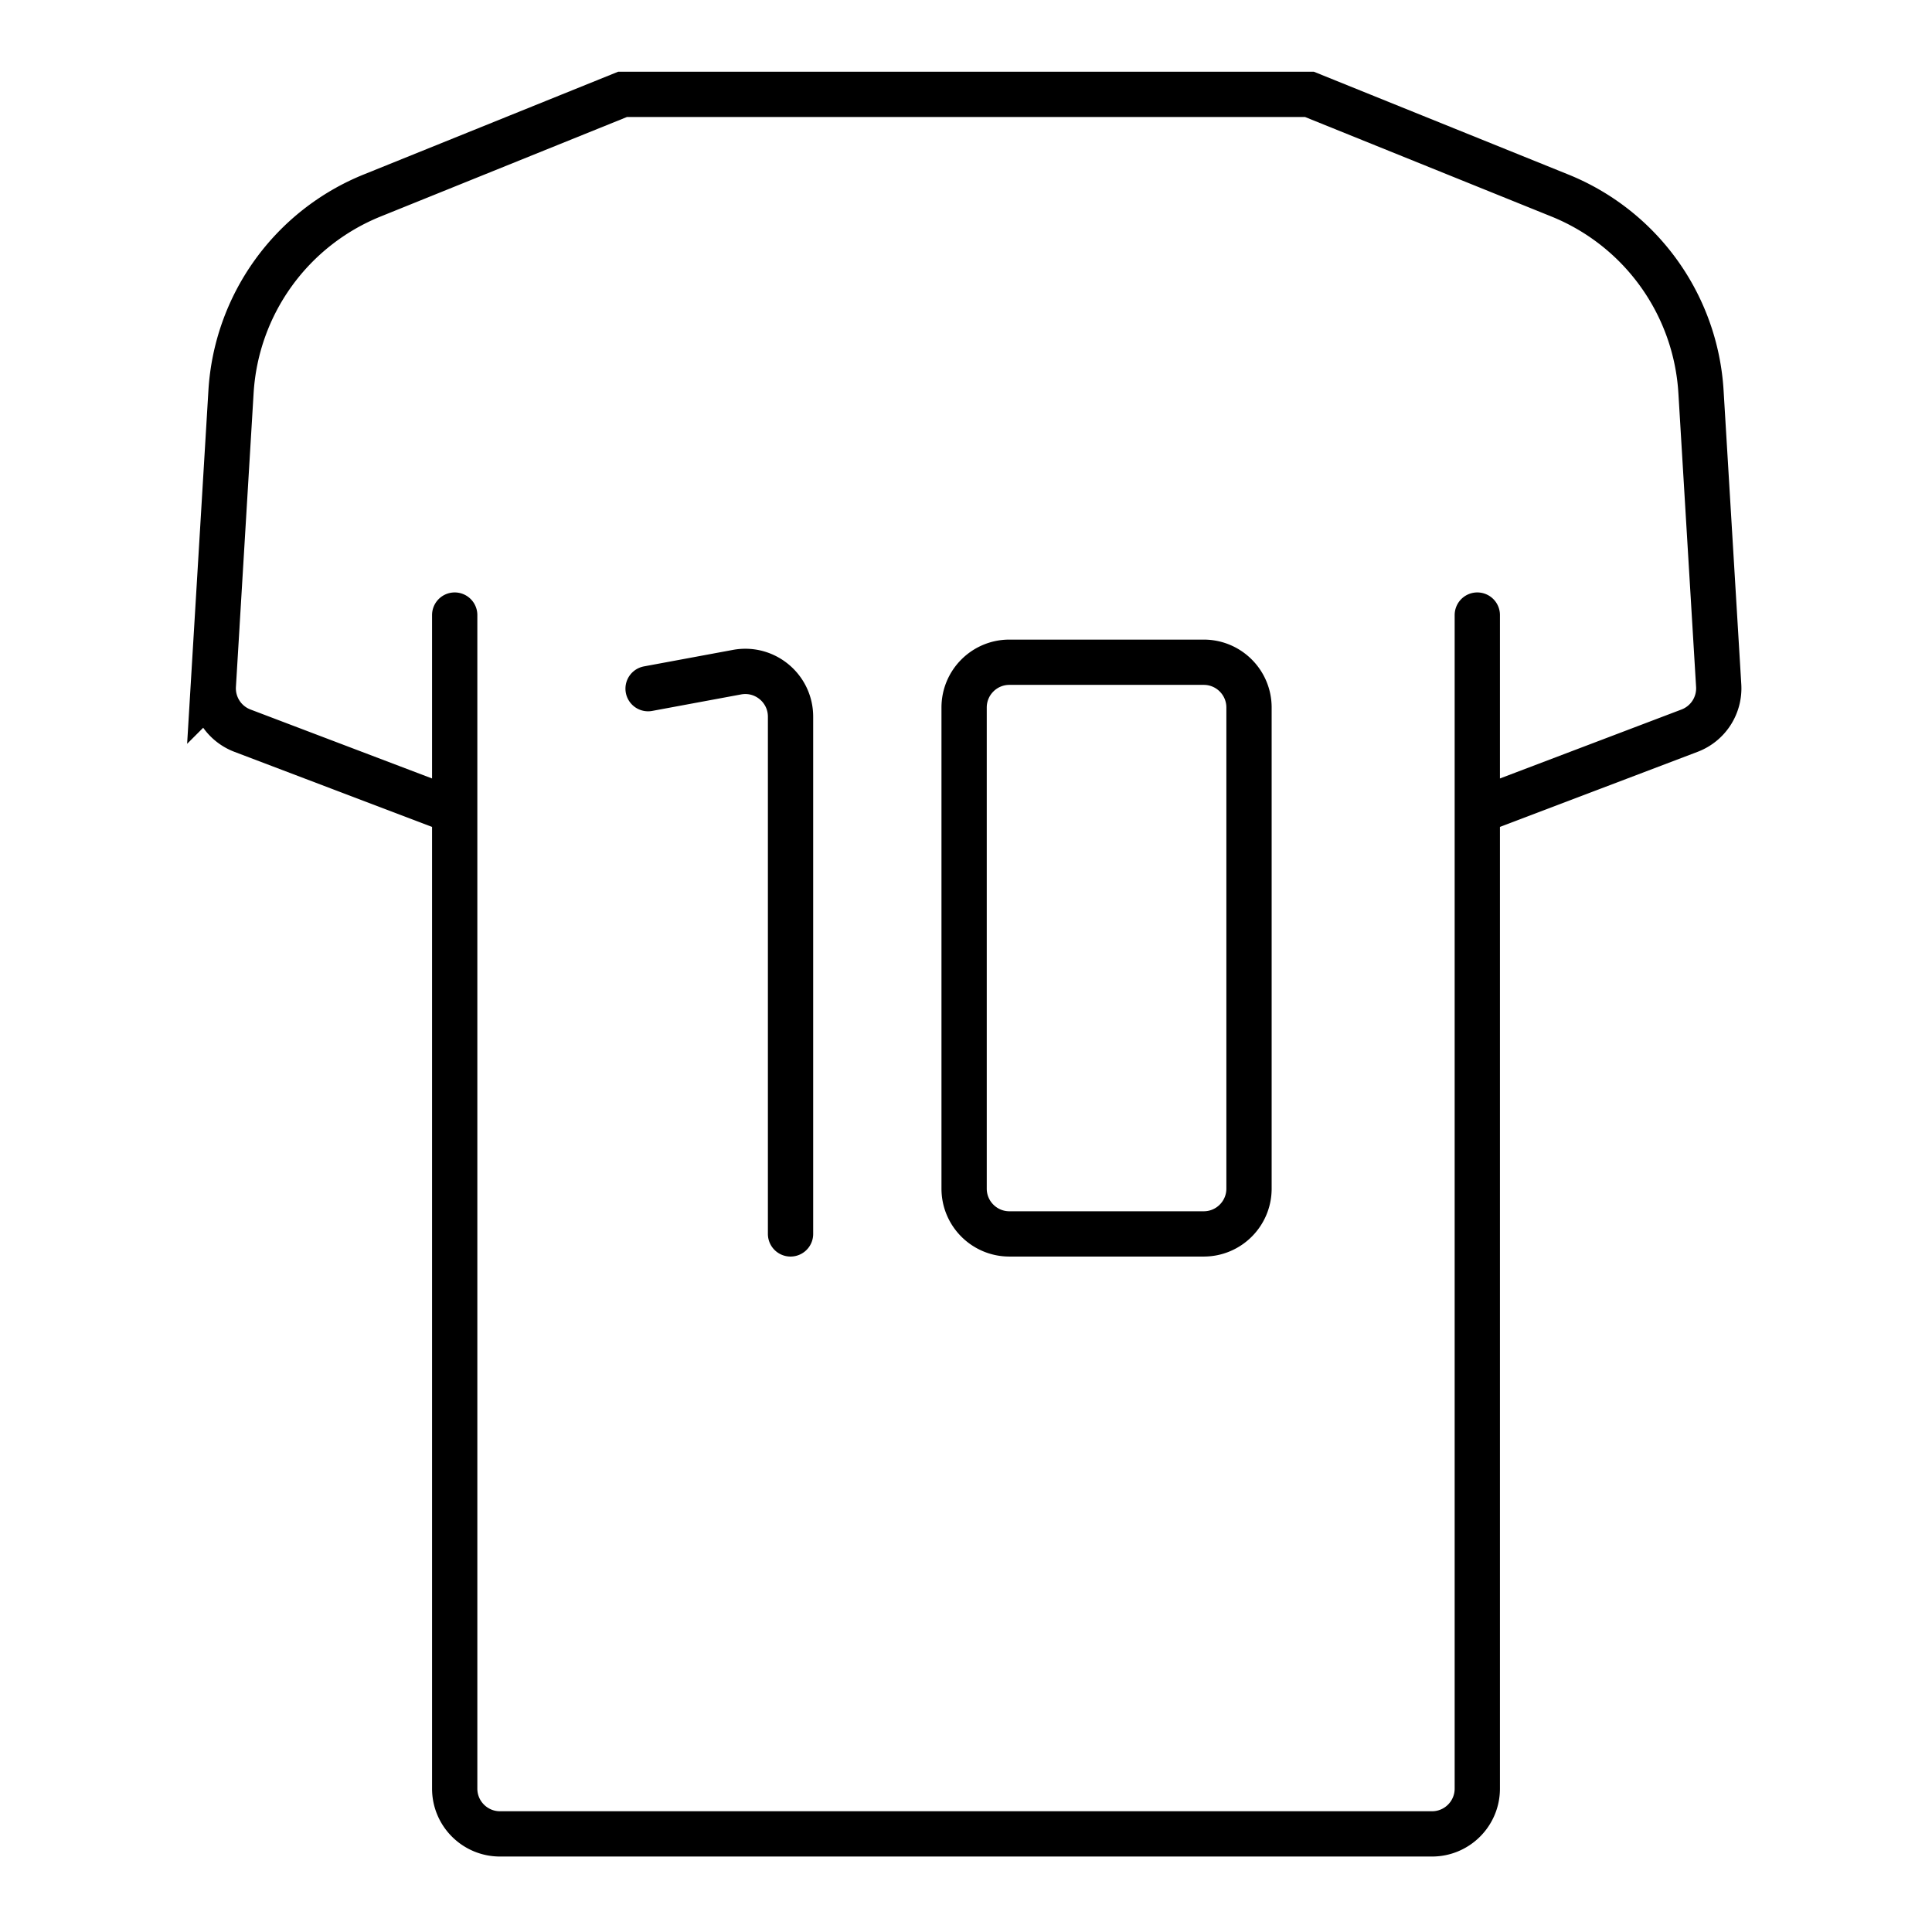 <?xml version="1.0" encoding="UTF-8"?> <svg xmlns="http://www.w3.org/2000/svg" width="512" height="512" fill="none"><path stroke="#000" stroke-linecap="round" stroke-width="12" d="M391.5 163v52m0 0v259c0 6.627-5.372 12-12 12h-247c-6.627 0-12-5.373-12-12V215m271 0 56.252-21.367a12.001 12.001 0 0 0 7.718-11.94l-4.691-77.863a60 60 0 0 0-37.419-52.025L347 25H165L98.64 51.805a60 60 0 0 0-37.419 52.025l-4.69 77.863a12 12 0 0 0 7.717 11.94L120.5 215m0 0v-52m89 164V189.93c0-7.504-6.81-13.167-14.188-11.799L171.75 182.5M255.5 315V187.5c0-6.627 5.373-12 12-12H319c6.628 0 12 5.373 12 12V315c0 6.627-5.372 12-12 12h-51.5c-6.627 0-12-5.373-12-12Z"></path></svg> 